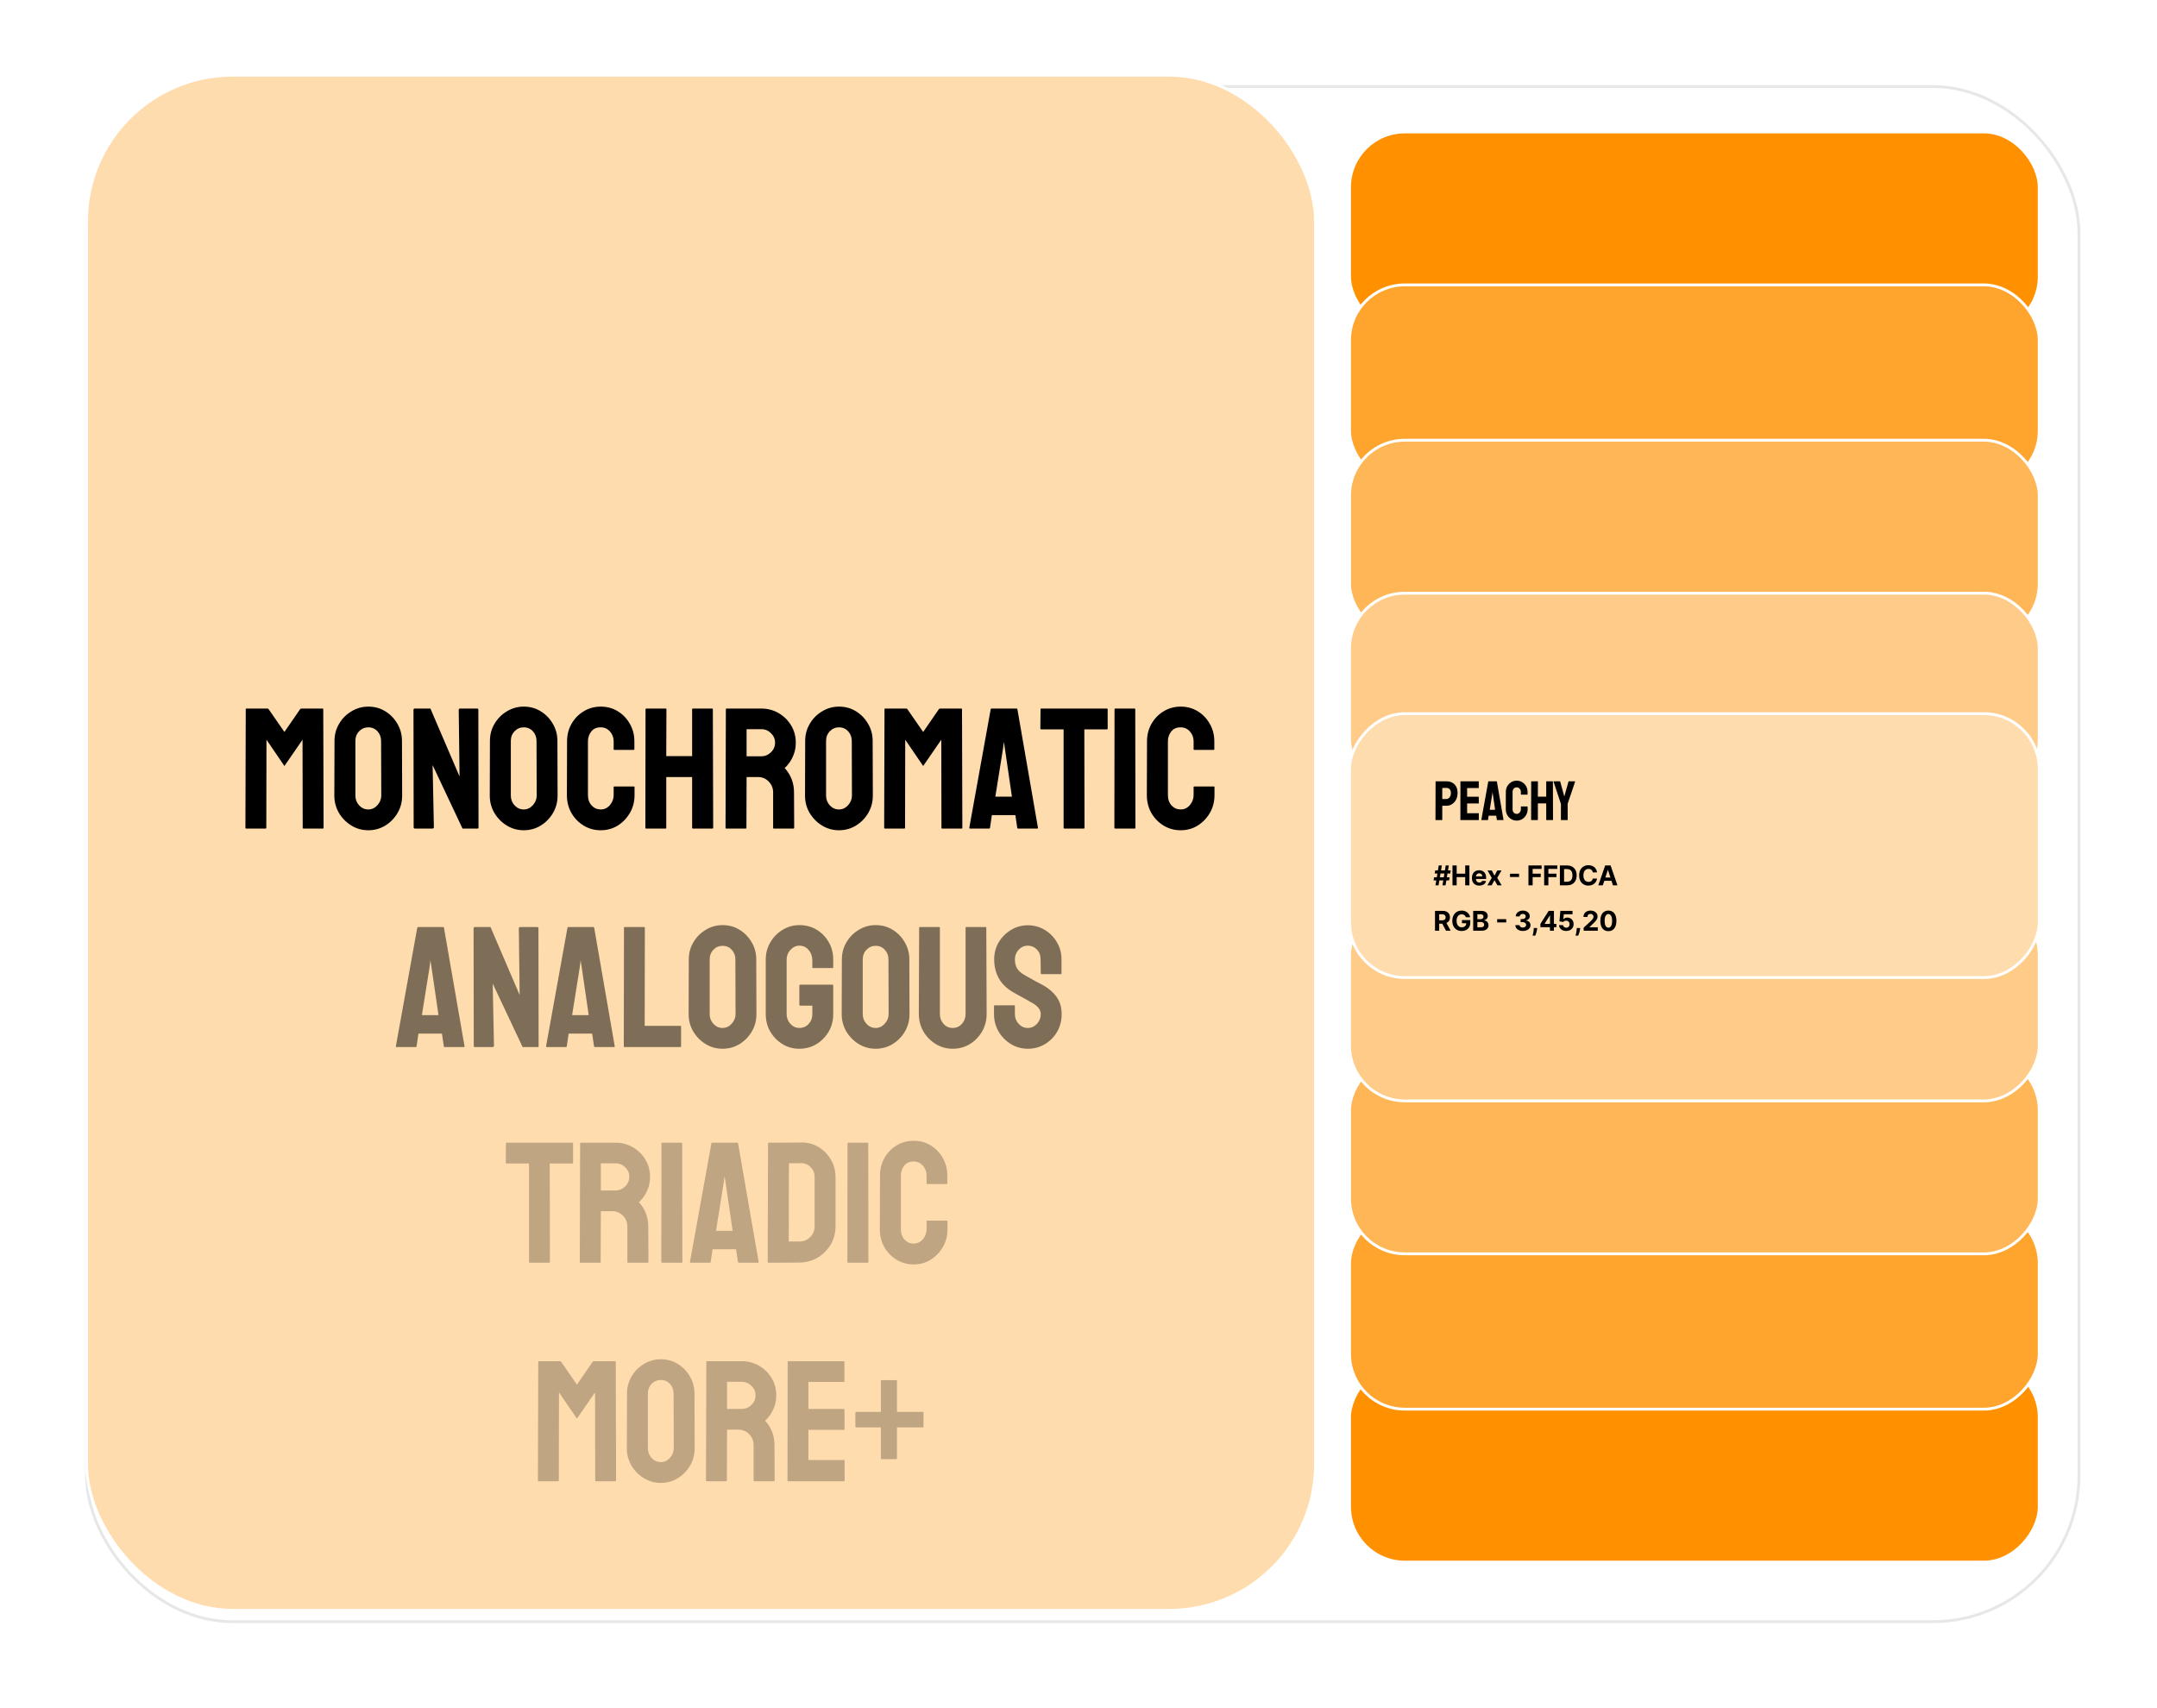 <svg width="760" height="602" viewBox="0 0 760 602" fill="none" xmlns="http://www.w3.org/2000/svg">
<g filter="url(#filter0_d_69_3026)">
<rect x="733" y="568" width="703" height="542" rx="52" transform="rotate(180 733 568)" fill="white"/>
<rect x="732.5" y="567.5" width="702" height="541" rx="51.5" transform="rotate(180 732.5 567.5)" stroke="#E7E7E7"/>
</g>
<rect x="463.5" y="567.5" width="433" height="541" rx="51.5" transform="rotate(180 463.5 567.5)" fill="#FFDCAE" stroke="white"/>
<rect x="475.5" y="46.5" width="243" height="70.449" rx="19.5" fill="#FF9100" stroke="white"/>
<rect x="0.5" y="-0.5" width="243" height="70.449" rx="19.5" transform="matrix(1 4.37114e-08 4.37114e-08 -1 475 550)" fill="#FF9100" stroke="white"/>
<rect x="475.5" y="100.4" width="243" height="70.867" rx="19.5" fill="#FFA42C" stroke="white"/>
<rect x="0.5" y="-0.5" width="243" height="70.867" rx="19.5" transform="matrix(1 4.37114e-08 4.37114e-08 -1 475 496.099)" fill="#FFA42C" stroke="white"/>
<rect x="475.5" y="155.136" width="243" height="70.031" rx="19.5" fill="#FFB656" stroke="white"/>
<rect x="0.5" y="-0.5" width="243" height="70.031" rx="19.5" transform="matrix(1 4.37114e-08 4.37114e-08 -1 475 441.364)" fill="#FFB656" stroke="white"/>
<rect x="475.5" y="209.036" width="243" height="70.867" rx="19.5" fill="#FFCB88" stroke="white"/>
<rect x="0.5" y="-0.5" width="243" height="70.867" rx="19.5" transform="matrix(1 4.37114e-08 4.37114e-08 -1 475 387.463)" fill="#FFCB88" stroke="white"/>
<rect x="475.5" y="263.354" width="243" height="70.449" rx="19.5" fill="#FFDCAE" stroke="white"/>
<rect x="0.5" y="-0.5" width="243" height="93" rx="19.5" transform="matrix(1 4.37114e-08 4.37114e-08 -1 475 344)" fill="#FFDCAE" stroke="white"/>
<path d="M508.235 312L509.384 304.996H510.478L509.329 312H508.235ZM505.099 310.263L505.28 309.168H510.752L510.571 310.263H505.099ZM505.773 312L506.922 304.996H508.016L506.867 312H505.773ZM505.499 307.828L505.684 306.734H511.156L510.971 307.828H505.499ZM511.766 312V304.996H513.247V307.886H516.253V304.996H517.73V312H516.253V309.107H513.247V312H511.766ZM521.221 312.103C520.681 312.103 520.216 311.993 519.826 311.774C519.438 311.553 519.14 311.241 518.93 310.837C518.72 310.431 518.615 309.952 518.615 309.398C518.615 308.857 518.72 308.383 518.93 307.975C519.14 307.567 519.435 307.249 519.816 307.021C520.199 306.793 520.648 306.679 521.163 306.679C521.51 306.679 521.832 306.735 522.131 306.846C522.432 306.956 522.694 307.121 522.918 307.342C523.143 307.563 523.319 307.842 523.444 308.177C523.57 308.51 523.632 308.899 523.632 309.346V309.746H519.197V308.844H522.261C522.261 308.634 522.215 308.448 522.124 308.286C522.033 308.124 521.906 307.998 521.745 307.907C521.585 307.813 521.399 307.766 521.187 307.766C520.966 307.766 520.77 307.818 520.599 307.92C520.43 308.021 520.298 308.156 520.202 308.327C520.106 308.496 520.057 308.684 520.055 308.891V309.75C520.055 310.01 520.103 310.234 520.199 310.423C520.297 310.613 520.435 310.759 520.613 310.861C520.79 310.964 521.001 311.015 521.245 311.015C521.407 311.015 521.555 310.992 521.69 310.947C521.824 310.901 521.939 310.833 522.035 310.742C522.131 310.65 522.204 310.539 522.254 310.406L523.601 310.495C523.533 310.819 523.393 311.102 523.181 311.343C522.971 311.583 522.7 311.77 522.367 311.904C522.036 312.036 521.654 312.103 521.221 312.103ZM525.61 306.747L526.574 308.584L527.563 306.747H529.057L527.535 309.374L529.098 312H527.611L526.574 310.184L525.555 312H524.051L525.61 309.374L524.105 306.747H525.61ZM535.231 307.92V309.076H532.037V307.92H535.231ZM538.536 312V304.996H543.173V306.217H540.017V307.886H542.866V309.107H540.017V312H538.536ZM544.073 312V304.996H548.71V306.217H545.554V307.886H548.402V309.107H545.554V312H544.073ZM552.093 312H549.61V304.996H552.113C552.818 304.996 553.424 305.137 553.932 305.417C554.441 305.695 554.832 306.095 555.105 306.617C555.381 307.139 555.519 307.764 555.519 308.491C555.519 309.221 555.381 309.848 555.105 310.372C554.832 310.897 554.439 311.299 553.926 311.579C553.415 311.86 552.804 312 552.093 312ZM551.091 310.731H552.031C552.469 310.731 552.837 310.654 553.136 310.499C553.437 310.341 553.662 310.099 553.813 309.77C553.966 309.44 554.042 309.013 554.042 308.491C554.042 307.974 553.966 307.551 553.813 307.223C553.662 306.894 553.438 306.653 553.139 306.498C552.84 306.343 552.472 306.265 552.035 306.265H551.091V310.731ZM562.699 307.448H561.201C561.174 307.255 561.118 307.082 561.034 306.932C560.95 306.779 560.841 306.649 560.709 306.542C560.577 306.435 560.424 306.353 560.251 306.296C560.08 306.239 559.894 306.21 559.693 306.21C559.331 306.21 559.015 306.3 558.746 306.481C558.477 306.658 558.268 306.918 558.12 307.26C557.972 307.6 557.898 308.013 557.898 308.498C557.898 308.997 557.972 309.417 558.12 309.757C558.271 310.096 558.48 310.353 558.749 310.526C559.019 310.699 559.33 310.786 559.683 310.786C559.881 310.786 560.065 310.76 560.234 310.707C560.405 310.655 560.556 310.579 560.688 310.478C560.821 310.376 560.93 310.251 561.017 310.105C561.106 309.96 561.167 309.793 561.201 309.606L562.699 309.613C562.661 309.934 562.564 310.245 562.409 310.543C562.256 310.84 562.05 311.105 561.79 311.34C561.532 311.573 561.224 311.757 560.866 311.894C560.511 312.028 560.108 312.096 559.659 312.096C559.034 312.096 558.476 311.954 557.983 311.672C557.493 311.389 557.106 310.98 556.821 310.444C556.538 309.908 556.397 309.26 556.397 308.498C556.397 307.734 556.54 307.085 556.828 306.549C557.115 306.013 557.505 305.605 557.997 305.325C558.49 305.042 559.044 304.901 559.659 304.901C560.065 304.901 560.441 304.958 560.788 305.072C561.136 305.186 561.445 305.352 561.714 305.571C561.983 305.787 562.202 306.053 562.371 306.368C562.542 306.682 562.651 307.043 562.699 307.448ZM564.74 312H563.154L565.571 304.996H567.48L569.894 312H568.307L566.553 306.597H566.498L564.74 312ZM564.641 309.247H568.389V310.403H564.641V309.247Z" fill="black"/>
<path d="M508.077 289H505.872C505.808 289 505.776 288.968 505.776 288.904L505.815 275.418C505.815 275.367 505.84 275.341 505.891 275.341H509.668C510.869 275.341 511.818 275.709 512.515 276.444C513.218 277.172 513.569 278.166 513.569 279.425C513.569 280.345 513.387 281.147 513.023 281.83C512.652 282.508 512.173 283.032 511.585 283.402C510.997 283.773 510.358 283.958 509.668 283.958H508.173V288.904C508.173 288.968 508.141 289 508.077 289ZM509.668 277.671L508.173 277.69V281.581H509.668C510.083 281.581 510.444 281.383 510.751 280.987C511.058 280.584 511.211 280.064 511.211 279.425C511.211 278.913 511.074 278.495 510.799 278.169C510.524 277.837 510.147 277.671 509.668 277.671ZM520.974 289H514.628C514.577 289 514.552 288.968 514.552 288.904L514.571 275.418C514.571 275.367 514.596 275.341 514.647 275.341H520.954C521.005 275.341 521.031 275.373 521.031 275.437V277.632C521.031 277.683 521.005 277.709 520.954 277.709H516.929V280.776H520.954C521.005 280.776 521.031 280.802 521.031 280.853L521.05 283.076C521.05 283.128 521.025 283.153 520.974 283.153H516.929V286.585H520.974C521.025 286.585 521.05 286.617 521.05 286.68V288.923C521.05 288.974 521.025 289 520.974 289ZM521.937 288.904L524.372 275.418C524.384 275.367 524.416 275.341 524.467 275.341H527.314C527.365 275.341 527.397 275.367 527.41 275.418L529.749 288.904C529.755 288.968 529.73 289 529.672 289H527.496C527.432 289 527.397 288.968 527.391 288.904L527.18 287.466H524.506L524.295 288.904C524.289 288.968 524.257 289 524.199 289H522.014C521.963 289 521.937 288.968 521.937 288.904ZM525.781 279.856L524.899 285.367H526.787L525.982 279.856L525.867 279.127L525.781 279.856ZM534.393 289.192C533.684 289.192 533.035 289.013 532.447 288.655C531.866 288.297 531.402 287.818 531.057 287.217C530.719 286.61 530.549 285.936 530.549 285.195L530.568 279.07C530.568 278.342 530.735 277.683 531.067 277.095C531.399 276.501 531.856 276.025 532.438 275.667C533.025 275.303 533.677 275.121 534.393 275.121C535.121 275.121 535.77 275.297 536.339 275.648C536.914 276 537.371 276.476 537.709 277.076C538.054 277.671 538.227 278.335 538.227 279.07V279.971C538.227 280.022 538.201 280.048 538.15 280.048H535.946C535.895 280.048 535.869 280.022 535.869 279.971V279.07C535.869 278.635 535.728 278.262 535.447 277.949C535.166 277.635 534.815 277.479 534.393 277.479C533.926 277.479 533.569 277.639 533.319 277.958C533.07 278.278 532.946 278.648 532.946 279.07V285.195C532.946 285.674 533.086 286.067 533.367 286.374C533.648 286.674 533.99 286.824 534.393 286.824C534.815 286.824 535.166 286.658 535.447 286.326C535.728 285.987 535.869 285.61 535.869 285.195V284.284C535.869 284.233 535.895 284.208 535.946 284.208H538.169C538.22 284.208 538.246 284.233 538.246 284.284V285.195C538.246 285.93 538.073 286.601 537.728 287.208C537.377 287.808 536.914 288.291 536.339 288.655C535.764 289.013 535.115 289.192 534.393 289.192ZM541.778 289H539.555C539.503 289 539.478 288.968 539.478 288.904L539.497 275.418C539.497 275.367 539.529 275.341 539.593 275.341H541.778C541.842 275.341 541.874 275.367 541.874 275.418L541.855 280.757H544.798V275.418C544.798 275.367 544.823 275.341 544.874 275.341H547.06C547.123 275.341 547.155 275.367 547.155 275.418L547.194 288.904C547.194 288.968 547.162 289 547.098 289H544.893C544.829 289 544.798 288.968 544.798 288.904V283.134H541.855V288.904C541.855 288.968 541.829 289 541.778 289ZM552.288 289H550.036C549.991 289 549.969 288.974 549.969 288.923L549.988 283.345L547.362 275.418C547.349 275.367 547.368 275.341 547.419 275.341H549.605C549.668 275.341 549.707 275.367 549.72 275.418L551.167 280.699L552.643 275.418C552.656 275.367 552.688 275.341 552.739 275.341H554.943C554.995 275.341 555.014 275.367 555.001 275.418L552.346 283.268L552.365 288.923C552.365 288.974 552.339 289 552.288 289Z" fill="black"/>
<path d="M505.609 328V320.996H508.372C508.901 320.996 509.352 321.091 509.726 321.28C510.102 321.467 510.388 321.733 510.584 322.077C510.783 322.419 510.882 322.821 510.882 323.284C510.882 323.749 510.782 324.149 510.581 324.485C510.38 324.817 510.09 325.073 509.709 325.251C509.331 325.428 508.872 325.517 508.334 325.517H506.484V324.327H508.095C508.378 324.327 508.612 324.288 508.799 324.211C508.986 324.133 509.125 324.017 509.217 323.862C509.31 323.707 509.357 323.514 509.357 323.284C509.357 323.052 509.31 322.856 509.217 322.696C509.125 322.536 508.985 322.416 508.796 322.333C508.609 322.249 508.373 322.207 508.088 322.207H507.089V328H505.609ZM509.391 324.813L511.132 328H509.497L507.794 324.813H509.391ZM516.476 323.26C516.428 323.094 516.361 322.947 516.274 322.819C516.188 322.689 516.082 322.58 515.956 322.491C515.833 322.4 515.692 322.33 515.532 322.282C515.375 322.234 515.201 322.21 515.009 322.21C514.651 322.21 514.336 322.299 514.065 322.477C513.796 322.655 513.586 322.914 513.436 323.253C513.285 323.591 513.21 324.003 513.21 324.491C513.21 324.979 513.284 325.394 513.433 325.736C513.581 326.078 513.79 326.339 514.062 326.519C514.333 326.697 514.653 326.786 515.023 326.786C515.358 326.786 515.644 326.727 515.881 326.608C516.12 326.487 516.303 326.317 516.428 326.099C516.556 325.88 516.62 325.621 516.62 325.322L516.921 325.367H515.115V324.252H518.046V325.134C518.046 325.75 517.916 326.279 517.656 326.721C517.396 327.161 517.038 327.501 516.582 327.74C516.126 327.977 515.604 328.096 515.016 328.096C514.359 328.096 513.782 327.951 513.285 327.661C512.788 327.37 512.401 326.956 512.123 326.42C511.847 325.882 511.709 325.244 511.709 324.505C511.709 323.937 511.791 323.431 511.955 322.987C512.122 322.54 512.354 322.161 512.653 321.851C512.951 321.541 513.299 321.305 513.696 321.143C514.093 320.982 514.522 320.901 514.985 320.901C515.382 320.901 515.751 320.959 516.093 321.075C516.435 321.189 516.738 321.351 517.003 321.561C517.269 321.77 517.487 322.02 517.656 322.31C517.825 322.597 517.933 322.914 517.981 323.26H516.476ZM519.062 328V320.996H521.866C522.381 320.996 522.811 321.073 523.155 321.225C523.499 321.378 523.758 321.59 523.931 321.862C524.105 322.131 524.191 322.441 524.191 322.792C524.191 323.065 524.137 323.306 524.027 323.513C523.918 323.718 523.767 323.887 523.576 324.019C523.387 324.149 523.17 324.242 522.926 324.296V324.365C523.193 324.376 523.442 324.451 523.675 324.591C523.91 324.73 524.1 324.925 524.246 325.175C524.392 325.424 524.465 325.72 524.465 326.064C524.465 326.436 524.373 326.768 524.188 327.06C524.006 327.349 523.735 327.578 523.377 327.747C523.02 327.916 522.578 328 522.054 328H519.062ZM520.542 326.789H521.75C522.162 326.789 522.463 326.711 522.652 326.553C522.842 326.394 522.936 326.182 522.936 325.917C522.936 325.724 522.89 325.553 522.796 325.404C522.703 325.256 522.569 325.14 522.396 325.056C522.225 324.971 522.021 324.929 521.784 324.929H520.542V326.789ZM520.542 323.927H521.64C521.843 323.927 522.023 323.892 522.181 323.821C522.34 323.748 522.466 323.646 522.557 323.513C522.65 323.381 522.697 323.223 522.697 323.038C522.697 322.785 522.607 322.581 522.427 322.426C522.249 322.271 521.996 322.193 521.668 322.193H520.542V323.927ZM530.71 323.92V325.076H527.516V323.92H530.71ZM536.563 328.096C536.052 328.096 535.597 328.008 535.198 327.832C534.801 327.655 534.488 327.411 534.258 327.101C534.03 326.788 533.912 326.428 533.906 326.02H535.397C535.406 326.191 535.462 326.341 535.564 326.471C535.669 326.599 535.808 326.698 535.981 326.769C536.155 326.84 536.35 326.875 536.566 326.875C536.792 326.875 536.991 326.835 537.165 326.755C537.338 326.675 537.473 326.565 537.571 326.423C537.67 326.282 537.719 326.119 537.719 325.934C537.719 325.748 537.666 325.582 537.561 325.439C537.459 325.293 537.31 325.179 537.117 325.097C536.925 325.015 536.697 324.974 536.433 324.974H535.78V323.886H536.433C536.656 323.886 536.853 323.847 537.024 323.77C537.198 323.692 537.332 323.585 537.428 323.448C537.524 323.309 537.571 323.147 537.571 322.963C537.571 322.787 537.529 322.633 537.445 322.501C537.363 322.367 537.247 322.262 537.096 322.186C536.948 322.111 536.775 322.074 536.576 322.074C536.376 322.074 536.192 322.11 536.026 322.183C535.859 322.254 535.726 322.355 535.626 322.487C535.525 322.62 535.472 322.775 535.465 322.952H534.046C534.053 322.549 534.168 322.193 534.391 321.885C534.615 321.578 534.915 321.337 535.294 321.164C535.675 320.988 536.104 320.901 536.583 320.901C537.067 320.901 537.489 320.988 537.852 321.164C538.214 321.339 538.496 321.577 538.697 321.875C538.899 322.172 539 322.504 538.998 322.874C539 323.266 538.878 323.593 538.632 323.855C538.388 324.117 538.07 324.284 537.678 324.355V324.409C538.193 324.475 538.585 324.654 538.854 324.946C539.125 325.236 539.26 325.598 539.257 326.034C539.26 326.433 539.145 326.787 538.912 327.097C538.682 327.407 538.364 327.651 537.958 327.829C537.552 328.007 537.087 328.096 536.563 328.096ZM541.625 327.042L541.587 327.419C541.558 327.72 541.501 328.019 541.416 328.318C541.334 328.619 541.248 328.891 541.157 329.135C541.068 329.379 540.996 329.571 540.941 329.71H539.997C540.031 329.575 540.078 329.387 540.137 329.146C540.197 328.906 540.253 328.637 540.305 328.339C540.357 328.04 540.391 327.736 540.404 327.425L540.421 327.042H541.625ZM542.741 326.769V325.603L545.665 320.996H546.67V322.61H546.075L544.232 325.528V325.582H548.387V326.769H542.741ZM546.103 328V326.413L546.13 325.897V320.996H547.518V328H546.103ZM551.835 328.096C551.352 328.096 550.921 328.007 550.543 327.829C550.166 327.651 549.868 327.406 549.647 327.094C549.426 326.781 549.31 326.423 549.301 326.02H550.738C550.754 326.291 550.868 326.511 551.08 326.68C551.292 326.849 551.543 326.933 551.835 326.933C552.068 326.933 552.273 326.882 552.451 326.779C552.631 326.674 552.771 326.53 552.871 326.345C552.974 326.158 553.025 325.944 553.025 325.702C553.025 325.456 552.973 325.239 552.868 325.052C552.765 324.865 552.623 324.719 552.441 324.614C552.258 324.51 552.05 324.456 551.815 324.454C551.61 324.454 551.41 324.496 551.216 324.58C551.025 324.665 550.876 324.78 550.768 324.926L549.452 324.69L549.783 320.996H554.065V322.207H551.004L550.823 323.961H550.864C550.987 323.788 551.173 323.644 551.422 323.53C551.67 323.416 551.948 323.359 552.256 323.359C552.678 323.359 553.054 323.459 553.384 323.657C553.715 323.855 553.976 324.128 554.168 324.474C554.359 324.818 554.454 325.215 554.451 325.664C554.454 326.136 554.344 326.556 554.123 326.923C553.904 327.288 553.598 327.575 553.203 327.785C552.811 327.992 552.355 328.096 551.835 328.096ZM556.759 327.042L556.722 327.419C556.692 327.72 556.635 328.019 556.551 328.318C556.469 328.619 556.382 328.891 556.291 329.135C556.202 329.379 556.13 329.571 556.075 329.71H555.131C555.166 329.575 555.212 329.387 555.272 329.146C555.331 328.906 555.387 328.637 555.439 328.339C555.492 328.04 555.525 327.736 555.538 327.425L555.555 327.042H556.759ZM557.981 328V326.933L560.474 324.625C560.686 324.42 560.864 324.235 561.008 324.071C561.154 323.907 561.264 323.746 561.339 323.589C561.415 323.429 561.452 323.257 561.452 323.072C561.452 322.867 561.406 322.69 561.312 322.542C561.219 322.392 561.091 322.276 560.929 322.197C560.767 322.115 560.584 322.074 560.378 322.074C560.164 322.074 559.977 322.117 559.818 322.204C559.658 322.29 559.535 322.414 559.448 322.576C559.362 322.738 559.318 322.931 559.318 323.154H557.913C557.913 322.696 558.017 322.298 558.224 321.961C558.431 321.623 558.722 321.362 559.096 321.178C559.47 320.993 559.901 320.901 560.389 320.901C560.89 320.901 561.327 320.99 561.698 321.167C562.072 321.343 562.363 321.587 562.571 321.899C562.778 322.212 562.882 322.569 562.882 322.973C562.882 323.237 562.829 323.498 562.724 323.756C562.622 324.014 562.438 324.3 562.174 324.614C561.909 324.927 561.537 325.302 561.056 325.74L560.033 326.742V326.789H562.974V328H557.981ZM566.697 328.154C566.109 328.152 565.602 328.007 565.178 327.72C564.757 327.432 564.432 327.016 564.204 326.471C563.978 325.926 563.866 325.271 563.869 324.505C563.869 323.741 563.981 323.09 564.207 322.552C564.435 322.014 564.76 321.605 565.182 321.325C565.606 321.042 566.111 320.901 566.697 320.901C567.283 320.901 567.786 321.042 568.208 321.325C568.632 321.607 568.958 322.018 569.186 322.556C569.414 323.092 569.527 323.741 569.525 324.505C569.525 325.273 569.411 325.93 569.183 326.475C568.957 327.02 568.633 327.436 568.212 327.723C567.79 328.01 567.285 328.154 566.697 328.154ZM566.697 326.926C567.098 326.926 567.418 326.724 567.658 326.321C567.897 325.917 568.016 325.312 568.013 324.505C568.013 323.974 567.959 323.532 567.849 323.178C567.742 322.825 567.589 322.559 567.391 322.381C567.195 322.204 566.963 322.115 566.697 322.115C566.298 322.115 565.979 322.314 565.739 322.713C565.5 323.112 565.379 323.709 565.377 324.505C565.377 325.043 565.43 325.492 565.537 325.852C565.647 326.21 565.801 326.479 565.999 326.659C566.197 326.837 566.43 326.926 566.697 326.926Z" fill="black"/>
<path d="M93.594 292H86.707C86.549 292 86.47 291.901 86.47 291.703L86.588 249.94C86.588 249.781 86.668 249.702 86.826 249.702H94.247C94.405 249.702 94.543 249.781 94.662 249.94L100.213 257.954L105.734 249.94C105.853 249.781 106.001 249.702 106.179 249.702H113.629C113.807 249.702 113.897 249.781 113.897 249.94L114.015 291.703C114.015 291.901 113.936 292 113.778 292H106.891C106.733 292 106.654 291.901 106.654 291.703L106.595 260.685L100.213 269.946L93.891 260.685L93.831 291.703C93.831 291.901 93.752 292 93.594 292ZM129.762 292.594C127.606 292.594 125.617 292.04 123.796 290.931C121.996 289.823 120.541 288.349 119.433 286.509C118.345 284.649 117.8 282.61 117.8 280.394L117.86 261.13C117.86 258.874 118.404 256.846 119.492 255.045C120.561 253.225 122.005 251.77 123.826 250.682C125.647 249.574 127.625 249.02 129.762 249.02C131.979 249.02 133.968 249.564 135.729 250.652C137.51 251.74 138.934 253.205 140.003 255.045C141.091 256.866 141.636 258.894 141.636 261.13L141.695 280.394C141.695 282.61 141.161 284.639 140.092 286.479C139.004 288.339 137.559 289.823 135.758 290.931C133.958 292.04 131.959 292.594 129.762 292.594ZM129.762 285.262C130.989 285.262 132.058 284.767 132.968 283.778C133.878 282.769 134.334 281.641 134.334 280.394L134.274 261.13C134.274 259.784 133.849 258.647 132.998 257.717C132.147 256.787 131.069 256.321 129.762 256.321C128.516 256.321 127.447 256.777 126.557 257.687C125.666 258.597 125.221 259.745 125.221 261.13V280.394C125.221 281.72 125.666 282.868 126.557 283.837C127.447 284.787 128.516 285.262 129.762 285.262ZM152.307 292H146.222C145.905 292 145.747 291.861 145.747 291.584L145.688 250.177C145.688 249.861 145.846 249.702 146.163 249.702H151.654L161.924 273.656L161.627 250.177C161.627 249.861 161.805 249.702 162.162 249.702H168.187C168.425 249.702 168.543 249.861 168.543 250.177L168.603 291.644C168.603 291.881 168.504 292 168.306 292H162.963L152.426 269.619L152.871 291.525C152.871 291.842 152.683 292 152.307 292ZM184.528 292.594C182.371 292.594 180.382 292.04 178.562 290.931C176.761 289.823 175.307 288.349 174.199 286.509C173.11 284.649 172.566 282.61 172.566 280.394L172.625 261.13C172.625 258.874 173.17 256.846 174.258 255.045C175.326 253.225 176.771 251.77 178.592 250.682C180.412 249.574 182.391 249.02 184.528 249.02C186.744 249.02 188.733 249.564 190.494 250.652C192.275 251.74 193.7 253.205 194.769 255.045C195.857 256.866 196.401 258.894 196.401 261.13L196.461 280.394C196.461 282.61 195.926 284.639 194.858 286.479C193.769 288.339 192.325 289.823 190.524 290.931C188.723 292.04 186.725 292.594 184.528 292.594ZM184.528 285.262C185.755 285.262 186.824 284.767 187.734 283.778C188.644 282.769 189.099 281.641 189.099 280.394L189.04 261.13C189.04 259.784 188.614 258.647 187.764 257.717C186.913 256.787 185.834 256.321 184.528 256.321C183.281 256.321 182.213 256.777 181.322 257.687C180.432 258.597 179.987 259.745 179.987 261.13V280.394C179.987 281.72 180.432 282.868 181.322 283.837C182.213 284.787 183.281 285.262 184.528 285.262ZM211.644 292.594C209.447 292.594 207.439 292.04 205.618 290.931C203.817 289.823 202.383 288.339 201.314 286.479C200.265 284.599 199.741 282.511 199.741 280.216L199.8 261.249C199.8 258.993 200.315 256.955 201.344 255.134C202.373 253.294 203.788 251.82 205.589 250.711C207.409 249.584 209.427 249.02 211.644 249.02C213.9 249.02 215.908 249.564 217.669 250.652C219.45 251.74 220.865 253.215 221.914 255.075C222.983 256.915 223.517 258.973 223.517 261.249V264.039C223.517 264.197 223.438 264.276 223.279 264.276H216.452C216.294 264.276 216.215 264.197 216.215 264.039V261.249C216.215 259.903 215.78 258.746 214.909 257.776C214.038 256.806 212.95 256.321 211.644 256.321C210.199 256.321 209.091 256.816 208.319 257.806C207.548 258.795 207.162 259.943 207.162 261.249V280.216C207.162 281.7 207.597 282.917 208.468 283.867C209.338 284.797 210.397 285.262 211.644 285.262C212.95 285.262 214.038 284.748 214.909 283.719C215.78 282.67 216.215 281.502 216.215 280.216V277.396C216.215 277.238 216.294 277.159 216.452 277.159H223.339C223.497 277.159 223.576 277.238 223.576 277.396V280.216C223.576 282.492 223.042 284.569 221.973 286.449C220.885 288.309 219.45 289.803 217.669 290.931C215.888 292.04 213.88 292.594 211.644 292.594ZM234.515 292H227.628C227.47 292 227.391 291.901 227.391 291.703L227.45 249.94C227.45 249.781 227.549 249.702 227.747 249.702H234.515C234.713 249.702 234.812 249.781 234.812 249.94L234.752 266.473H243.865V249.94C243.865 249.781 243.944 249.702 244.102 249.702H250.87C251.068 249.702 251.167 249.781 251.167 249.94L251.285 291.703C251.285 291.901 251.187 292 250.989 292H244.162C243.964 292 243.865 291.901 243.865 291.703V273.834H234.752V291.703C234.752 291.901 234.673 292 234.515 292ZM262.758 292H255.872C255.714 292 255.635 291.901 255.635 291.703L255.753 249.94C255.753 249.781 255.832 249.702 255.991 249.702H268.279C270.476 249.702 272.494 250.237 274.335 251.305C276.175 252.374 277.639 253.808 278.728 255.609C279.836 257.41 280.39 259.448 280.39 261.724C280.39 263.208 280.162 264.553 279.707 265.761C279.252 266.968 278.718 267.987 278.104 268.818C277.511 269.649 276.967 270.262 276.472 270.658C278.668 273.092 279.767 275.952 279.767 279.236L279.826 291.703C279.826 291.901 279.727 292 279.529 292H272.643C272.484 292 272.405 291.941 272.405 291.822V279.236C272.405 277.772 271.891 276.506 270.862 275.437C269.833 274.369 268.566 273.834 267.062 273.834H263.055L262.996 291.703C262.996 291.901 262.917 292 262.758 292ZM268.279 256.975H263.055V266.532H268.279C269.526 266.532 270.634 266.067 271.604 265.137C272.593 264.207 273.088 263.069 273.088 261.724C273.088 260.437 272.613 259.329 271.663 258.399C270.713 257.449 269.585 256.975 268.279 256.975ZM295.603 292.594C293.446 292.594 291.457 292.04 289.637 290.931C287.836 289.823 286.381 288.349 285.273 286.509C284.185 284.649 283.641 282.61 283.641 280.394L283.7 261.13C283.7 258.874 284.244 256.846 285.333 255.045C286.401 253.225 287.846 251.77 289.666 250.682C291.487 249.574 293.466 249.02 295.603 249.02C297.819 249.02 299.808 249.564 301.569 250.652C303.35 251.74 304.775 253.205 305.843 255.045C306.932 256.866 307.476 258.894 307.476 261.13L307.535 280.394C307.535 282.61 307.001 284.639 305.932 286.479C304.844 288.339 303.399 289.823 301.599 290.931C299.798 292.04 297.799 292.594 295.603 292.594ZM295.603 285.262C296.83 285.262 297.898 284.767 298.809 283.778C299.719 282.769 300.174 281.641 300.174 280.394L300.115 261.13C300.115 259.784 299.689 258.647 298.838 257.717C297.987 256.787 296.909 256.321 295.603 256.321C294.356 256.321 293.288 256.777 292.397 257.687C291.507 258.597 291.061 259.745 291.061 261.13V280.394C291.061 281.72 291.507 282.868 292.397 283.837C293.288 284.787 294.356 285.262 295.603 285.262ZM318.652 292H311.766C311.607 292 311.528 291.901 311.528 291.703L311.647 249.94C311.647 249.781 311.726 249.702 311.884 249.702H319.305C319.463 249.702 319.602 249.781 319.721 249.94L325.271 257.954L330.792 249.94C330.911 249.781 331.059 249.702 331.237 249.702H338.688C338.866 249.702 338.955 249.781 338.955 249.94L339.074 291.703C339.074 291.901 338.994 292 338.836 292H331.95C331.791 292 331.712 291.901 331.712 291.703L331.653 260.685L325.271 269.946L318.949 260.685L318.889 291.703C318.889 291.901 318.81 292 318.652 292ZM341.523 291.703L349.062 249.94C349.102 249.781 349.201 249.702 349.359 249.702H358.175C358.333 249.702 358.432 249.781 358.472 249.94L365.714 291.703C365.734 291.901 365.655 292 365.477 292H358.739C358.541 292 358.432 291.901 358.412 291.703L357.759 287.251H349.478L348.825 291.703C348.805 291.901 348.706 292 348.528 292H341.761C341.602 292 341.523 291.901 341.523 291.703ZM353.426 263.683L350.695 280.75H356.542L354.049 263.683L353.693 261.427L353.426 263.683ZM381.877 292H375.02C374.842 292 374.753 291.901 374.753 291.703V257.034H366.858C366.66 257.034 366.561 256.935 366.561 256.737L366.62 249.94C366.62 249.781 366.699 249.702 366.858 249.702H389.951C390.168 249.702 390.277 249.781 390.277 249.94V256.737C390.277 256.935 390.198 257.034 390.04 257.034H382.055L382.115 291.703C382.115 291.901 382.035 292 381.877 292ZM399.821 292H392.935C392.737 292 392.638 291.901 392.638 291.703L392.697 249.94C392.697 249.781 392.776 249.702 392.935 249.702H399.762C399.92 249.702 399.999 249.781 399.999 249.94L400.058 291.703C400.058 291.901 399.979 292 399.821 292ZM415.984 292.594C413.787 292.594 411.779 292.04 409.958 290.931C408.157 289.823 406.723 288.339 405.654 286.479C404.605 284.599 404.081 282.511 404.081 280.216L404.14 261.249C404.14 258.993 404.655 256.955 405.684 255.134C406.713 253.294 408.128 251.82 409.928 250.711C411.749 249.584 413.767 249.02 415.984 249.02C418.24 249.02 420.248 249.564 422.009 250.652C423.79 251.74 425.205 253.215 426.254 255.075C427.322 256.915 427.857 258.973 427.857 261.249V264.039C427.857 264.197 427.778 264.276 427.619 264.276H420.792C420.634 264.276 420.555 264.197 420.555 264.039V261.249C420.555 259.903 420.119 258.746 419.249 257.776C418.378 256.806 417.29 256.321 415.984 256.321C414.539 256.321 413.431 256.816 412.659 257.806C411.887 258.795 411.502 259.943 411.502 261.249V280.216C411.502 281.7 411.937 282.917 412.808 283.867C413.678 284.797 414.737 285.262 415.984 285.262C417.29 285.262 418.378 284.748 419.249 283.719C420.119 282.67 420.555 281.502 420.555 280.216V277.396C420.555 277.238 420.634 277.159 420.792 277.159H427.679C427.837 277.159 427.916 277.238 427.916 277.396V280.216C427.916 282.492 427.382 284.569 426.313 286.449C425.225 288.309 423.79 289.803 422.009 290.931C420.228 292.04 418.22 292.594 415.984 292.594Z" fill="black"/>
<path opacity="0.5" d="M139.48 368.703L147.019 326.94C147.058 326.781 147.157 326.702 147.316 326.702H156.131C156.29 326.702 156.389 326.781 156.428 326.94L163.671 368.703C163.691 368.901 163.612 369 163.433 369H156.695C156.498 369 156.389 368.901 156.369 368.703L155.716 364.251H147.434L146.781 368.703C146.762 368.901 146.663 369 146.485 369H139.717C139.559 369 139.48 368.901 139.48 368.703ZM151.382 340.683L148.651 357.75H154.499L152.006 340.683L151.649 338.427L151.382 340.683ZM173.482 369H167.397C167.08 369 166.922 368.861 166.922 368.584L166.862 327.177C166.862 326.861 167.021 326.702 167.337 326.702H172.829L183.099 350.656L182.802 327.177C182.802 326.861 182.98 326.702 183.336 326.702H189.362C189.599 326.702 189.718 326.861 189.718 327.177L189.777 368.644C189.777 368.881 189.678 369 189.48 369H184.138L173.6 346.619L174.046 368.525C174.046 368.842 173.858 369 173.482 369ZM192.405 368.703L199.944 326.94C199.984 326.781 200.083 326.702 200.241 326.702H209.057C209.215 326.702 209.314 326.781 209.354 326.94L216.596 368.703C216.616 368.901 216.537 369 216.359 369H209.621C209.423 369 209.314 368.901 209.294 368.703L208.641 364.251H200.36L199.707 368.703C199.687 368.901 199.588 369 199.41 369H192.642C192.484 369 192.405 368.901 192.405 368.703ZM204.308 340.683L201.577 357.75H207.424L204.931 340.683L204.575 338.427L204.308 340.683ZM239.675 369H220.025C219.867 369 219.788 368.901 219.788 368.703L219.847 326.999C219.847 326.801 219.946 326.702 220.144 326.702H226.911C227.109 326.702 227.208 326.801 227.208 326.999L227.149 361.52H239.675C239.873 361.52 239.972 361.619 239.972 361.817V368.703C239.972 368.901 239.873 369 239.675 369ZM254.591 369.594C252.434 369.594 250.445 369.04 248.625 367.931C246.824 366.823 245.37 365.349 244.262 363.509C243.173 361.649 242.629 359.61 242.629 357.394L242.688 338.13C242.688 335.874 243.233 333.846 244.321 332.045C245.389 330.225 246.834 328.77 248.655 327.682C250.475 326.574 252.454 326.02 254.591 326.02C256.807 326.02 258.796 326.564 260.557 327.652C262.338 328.74 263.763 330.205 264.832 332.045C265.92 333.866 266.464 335.894 266.464 338.13L266.524 357.394C266.524 359.61 265.989 361.639 264.921 363.479C263.832 365.339 262.388 366.823 260.587 367.931C258.786 369.04 256.788 369.594 254.591 369.594ZM254.591 362.262C255.818 362.262 256.887 361.767 257.797 360.778C258.707 359.769 259.162 358.641 259.162 357.394L259.103 338.13C259.103 336.784 258.677 335.647 257.827 334.717C256.976 333.787 255.897 333.321 254.591 333.321C253.344 333.321 252.276 333.777 251.385 334.687C250.495 335.597 250.05 336.745 250.05 338.13V357.394C250.05 358.72 250.495 359.868 251.385 360.837C252.276 361.787 253.344 362.262 254.591 362.262ZM281.647 369.594C279.451 369.594 277.472 369.049 275.711 367.961C273.93 366.873 272.495 365.408 271.407 363.568C270.338 361.728 269.804 359.67 269.804 357.394V338.13C269.804 335.914 270.348 333.895 271.437 332.075C272.505 330.235 273.94 328.77 275.741 327.682C277.541 326.574 279.51 326.02 281.647 326.02C283.883 326.02 285.902 326.554 287.703 327.622C289.503 328.711 290.928 330.165 291.977 331.986C293.046 333.806 293.58 335.854 293.58 338.13V340.92C293.58 341.079 293.481 341.158 293.283 341.158H286.456C286.298 341.158 286.219 341.079 286.219 340.92V338.605C286.219 337.062 285.783 335.785 284.912 334.776C284.042 333.767 282.953 333.262 281.647 333.262C280.48 333.262 279.441 333.747 278.531 334.717C277.62 335.686 277.165 336.824 277.165 338.13V357.394C277.165 358.72 277.611 359.868 278.501 360.837C279.392 361.787 280.44 362.262 281.647 362.262C282.953 362.262 284.042 361.797 284.912 360.867C285.783 359.917 286.219 358.759 286.219 357.394V354.396H281.974C281.756 354.396 281.647 354.297 281.647 354.099V347.302C281.647 347.104 281.756 347.005 281.974 347.005H293.342C293.501 347.005 293.58 347.104 293.58 347.302V357.394C293.58 359.67 293.046 361.728 291.977 363.568C290.889 365.408 289.454 366.873 287.673 367.961C285.892 369.049 283.883 369.594 281.647 369.594ZM308.526 369.594C306.369 369.594 304.38 369.04 302.559 367.931C300.759 366.823 299.304 365.349 298.196 363.509C297.108 361.649 296.564 359.61 296.564 357.394L296.623 338.13C296.623 335.874 297.167 333.846 298.255 332.045C299.324 330.225 300.769 328.77 302.589 327.682C304.41 326.574 306.388 326.02 308.526 326.02C310.742 326.02 312.731 326.564 314.492 327.652C316.273 328.74 317.698 330.205 318.766 332.045C319.854 333.866 320.399 335.894 320.399 338.13L320.458 357.394C320.458 359.61 319.924 361.639 318.855 363.479C317.767 365.339 316.322 366.823 314.522 367.931C312.721 369.04 310.722 369.594 308.526 369.594ZM308.526 362.262C309.752 362.262 310.821 361.767 311.731 360.778C312.642 359.769 313.097 358.641 313.097 357.394L313.037 338.13C313.037 336.784 312.612 335.647 311.761 334.717C310.91 333.787 309.832 333.321 308.526 333.321C307.279 333.321 306.21 333.777 305.32 334.687C304.429 335.597 303.984 336.745 303.984 338.13V357.394C303.984 358.72 304.429 359.868 305.32 360.837C306.21 361.787 307.279 362.262 308.526 362.262ZM335.641 369.594C333.504 369.594 331.525 369.04 329.705 367.931C327.884 366.823 326.43 365.339 325.341 363.479C324.273 361.599 323.739 359.551 323.739 357.335L323.857 326.94C323.857 326.781 323.936 326.702 324.095 326.702H330.922C331.08 326.702 331.159 326.781 331.159 326.94V357.335C331.159 358.7 331.595 359.868 332.465 360.837C333.336 361.787 334.395 362.262 335.641 362.262C336.947 362.262 338.036 361.787 338.906 360.837C339.777 359.868 340.212 358.7 340.212 357.335V326.94C340.212 326.781 340.292 326.702 340.45 326.702H347.277C347.435 326.702 347.514 326.781 347.514 326.94L347.633 357.335C347.633 359.571 347.099 361.629 346.03 363.509C344.942 365.369 343.497 366.853 341.697 367.961C339.896 369.049 337.877 369.594 335.641 369.594ZM362.134 369.594C359.977 369.594 357.988 369.04 356.167 367.931C354.367 366.823 352.922 365.349 351.834 363.509C350.765 361.649 350.231 359.61 350.231 357.394V354.604C350.231 354.386 350.33 354.277 350.528 354.277H357.355C357.513 354.277 357.592 354.386 357.592 354.604V357.394C357.592 358.72 358.037 359.868 358.928 360.837C359.818 361.787 360.887 362.262 362.134 362.262C363.4 362.262 364.479 361.777 365.369 360.808C366.259 359.818 366.705 358.68 366.705 357.394C366.705 355.91 365.735 354.614 363.796 353.506C363.479 353.308 363.064 353.07 362.549 352.793C362.054 352.496 361.461 352.16 360.768 351.784C360.076 351.408 359.403 351.042 358.75 350.686C358.097 350.31 357.464 349.954 356.85 349.617C354.634 348.311 352.981 346.679 351.893 344.72C350.825 342.741 350.29 340.524 350.29 338.071C350.29 335.815 350.844 333.777 351.952 331.956C353.061 330.155 354.505 328.731 356.286 327.682C358.087 326.613 360.036 326.079 362.134 326.079C364.291 326.079 366.269 326.613 368.07 327.682C369.871 328.77 371.306 330.215 372.374 332.015C373.462 333.816 374.007 335.835 374.007 338.071V343.057C374.007 343.216 373.927 343.295 373.769 343.295H366.942C366.784 343.295 366.705 343.216 366.705 343.057L366.645 338.071C366.645 336.646 366.2 335.488 365.31 334.598C364.419 333.707 363.36 333.262 362.134 333.262C360.887 333.262 359.818 333.737 358.928 334.687C358.037 335.637 357.592 336.765 357.592 338.071C357.592 339.397 357.869 340.505 358.423 341.395C358.997 342.286 360.036 343.137 361.54 343.948C361.698 344.027 362.064 344.225 362.638 344.542C363.212 344.858 363.845 345.214 364.538 345.61C365.25 345.986 365.893 346.332 366.467 346.649C367.041 346.946 367.387 347.124 367.506 347.183C369.525 348.311 371.118 349.696 372.285 351.339C373.472 352.981 374.066 355 374.066 357.394C374.066 359.709 373.532 361.787 372.463 363.627C371.375 365.468 369.93 366.922 368.129 367.991C366.329 369.059 364.33 369.594 362.134 369.594Z" fill="black"/>
<path opacity="0.25" d="M193.522 445H186.665C186.487 445 186.398 444.901 186.398 444.703V410.034H178.503C178.305 410.034 178.206 409.935 178.206 409.737L178.265 402.94C178.265 402.781 178.344 402.702 178.503 402.702H201.596C201.813 402.702 201.922 402.781 201.922 402.94V409.737C201.922 409.935 201.843 410.034 201.685 410.034H193.7L193.759 444.703C193.759 444.901 193.68 445 193.522 445ZM211.406 445H204.52C204.362 445 204.282 444.901 204.282 444.703L204.401 402.94C204.401 402.781 204.48 402.702 204.639 402.702H216.927C219.124 402.702 221.142 403.237 222.983 404.305C224.823 405.374 226.287 406.808 227.376 408.609C228.484 410.41 229.038 412.448 229.038 414.724C229.038 416.208 228.81 417.553 228.355 418.761C227.9 419.968 227.366 420.987 226.752 421.818C226.159 422.649 225.614 423.262 225.12 423.658C227.316 426.092 228.414 428.952 228.414 432.236L228.474 444.703C228.474 444.901 228.375 445 228.177 445H221.291C221.132 445 221.053 444.941 221.053 444.822V432.236C221.053 430.772 220.539 429.506 219.51 428.437C218.481 427.369 217.214 426.834 215.71 426.834H211.703L211.644 444.703C211.644 444.901 211.565 445 211.406 445ZM216.927 409.975H211.703V419.532H216.927C218.174 419.532 219.282 419.067 220.252 418.137C221.241 417.207 221.736 416.069 221.736 414.724C221.736 413.437 221.261 412.329 220.311 411.399C219.361 410.449 218.233 409.975 216.927 409.975ZM240.184 445H233.298C233.1 445 233.001 444.901 233.001 444.703L233.06 402.94C233.06 402.781 233.14 402.702 233.298 402.702H240.125C240.283 402.702 240.362 402.781 240.362 402.94L240.422 444.703C240.422 444.901 240.343 445 240.184 445ZM243.109 444.703L250.648 402.94C250.687 402.781 250.786 402.702 250.945 402.702H259.76C259.919 402.702 260.018 402.781 260.057 402.94L267.3 444.703C267.32 444.901 267.241 445 267.062 445H260.324C260.127 445 260.018 444.901 259.998 444.703L259.345 440.251H251.063L250.41 444.703C250.391 444.901 250.292 445 250.114 445H243.346C243.188 445 243.109 444.901 243.109 444.703ZM255.011 416.683L252.28 433.75H258.128L255.635 416.683L255.278 414.427L255.011 416.683ZM281.682 444.941L270.788 445C270.59 445 270.491 444.901 270.491 444.703L270.61 402.94C270.61 402.781 270.689 402.702 270.848 402.702L282.216 402.643C284.472 402.584 286.51 403.098 288.331 404.186C290.171 405.275 291.635 406.749 292.724 408.609C293.832 410.449 294.386 412.488 294.386 414.724V432.177C294.386 434.512 293.822 436.649 292.694 438.589C291.546 440.508 290.023 442.042 288.123 443.189C286.223 444.317 284.076 444.901 281.682 444.941ZM282.216 409.915L277.971 409.975L277.912 437.52H281.682C283.186 437.52 284.452 436.996 285.481 435.947C286.51 434.898 287.025 433.641 287.025 432.177V414.664C287.025 413.378 286.55 412.26 285.6 411.31C284.65 410.341 283.522 409.876 282.216 409.915ZM305.74 445H298.854C298.656 445 298.557 444.901 298.557 444.703L298.616 402.94C298.616 402.781 298.695 402.702 298.854 402.702H305.681C305.839 402.702 305.918 402.781 305.918 402.94L305.978 444.703C305.978 444.901 305.898 445 305.74 445ZM321.903 445.594C319.706 445.594 317.698 445.04 315.877 443.931C314.077 442.823 312.642 441.339 311.573 439.479C310.524 437.599 310 435.511 310 433.216L310.059 414.249C310.059 411.993 310.574 409.955 311.603 408.134C312.632 406.294 314.047 404.82 315.848 403.711C317.668 402.584 319.687 402.02 321.903 402.02C324.159 402.02 326.167 402.564 327.928 403.652C329.709 404.74 331.124 406.215 332.173 408.075C333.242 409.915 333.776 411.973 333.776 414.249V417.039C333.776 417.197 333.697 417.276 333.538 417.276H326.711C326.553 417.276 326.474 417.197 326.474 417.039V414.249C326.474 412.903 326.039 411.746 325.168 410.776C324.297 409.806 323.209 409.321 321.903 409.321C320.458 409.321 319.35 409.816 318.578 410.806C317.807 411.795 317.421 412.943 317.421 414.249V433.216C317.421 434.7 317.856 435.917 318.727 436.867C319.597 437.797 320.656 438.262 321.903 438.262C323.209 438.262 324.297 437.748 325.168 436.719C326.039 435.67 326.474 434.502 326.474 433.216V430.396C326.474 430.238 326.553 430.159 326.711 430.159H333.598C333.756 430.159 333.835 430.238 333.835 430.396V433.216C333.835 435.492 333.301 437.569 332.232 439.449C331.144 441.309 329.709 442.803 327.928 443.931C326.147 445.04 324.139 445.594 321.903 445.594Z" fill="black"/>
<path opacity="0.25" d="M196.654 522H189.768C189.609 522 189.53 521.901 189.53 521.703L189.649 479.94C189.649 479.781 189.728 479.702 189.886 479.702H197.307C197.465 479.702 197.604 479.781 197.723 479.94L203.273 487.954L208.794 479.94C208.913 479.781 209.061 479.702 209.239 479.702H216.69C216.868 479.702 216.957 479.781 216.957 479.94L217.076 521.703C217.076 521.901 216.997 522 216.838 522H209.952C209.794 522 209.714 521.901 209.714 521.703L209.655 490.685L203.273 499.946L196.951 490.685L196.892 521.703C196.892 521.901 196.812 522 196.654 522ZM232.823 522.594C230.666 522.594 228.677 522.04 226.857 520.931C225.056 519.823 223.602 518.349 222.493 516.509C221.405 514.649 220.861 512.61 220.861 510.394L220.92 491.13C220.92 488.874 221.464 486.846 222.553 485.045C223.621 483.225 225.066 481.77 226.886 480.682C228.707 479.574 230.686 479.02 232.823 479.02C235.039 479.02 237.028 479.564 238.789 480.652C240.57 481.74 241.995 483.205 243.063 485.045C244.152 486.866 244.696 488.894 244.696 491.13L244.755 510.394C244.755 512.61 244.221 514.639 243.152 516.479C242.064 518.339 240.62 519.823 238.819 520.931C237.018 522.04 235.019 522.594 232.823 522.594ZM232.823 515.262C234.05 515.262 235.118 514.767 236.029 513.778C236.939 512.769 237.394 511.641 237.394 510.394L237.335 491.13C237.335 489.784 236.909 488.647 236.058 487.717C235.207 486.787 234.129 486.321 232.823 486.321C231.576 486.321 230.508 486.777 229.617 487.687C228.727 488.597 228.281 489.745 228.281 491.13V510.394C228.281 511.72 228.727 512.868 229.617 513.837C230.508 514.787 231.576 515.262 232.823 515.262ZM255.872 522H248.986C248.827 522 248.748 521.901 248.748 521.703L248.867 479.94C248.867 479.781 248.946 479.702 249.104 479.702H261.393C263.59 479.702 265.608 480.237 267.448 481.305C269.289 482.374 270.753 483.808 271.841 485.609C272.949 487.41 273.504 489.448 273.504 491.724C273.504 493.208 273.276 494.553 272.821 495.761C272.366 496.968 271.831 497.987 271.218 498.818C270.624 499.649 270.08 500.262 269.585 500.658C271.782 503.092 272.88 505.952 272.88 509.236L272.94 521.703C272.94 521.901 272.841 522 272.643 522H265.756C265.598 522 265.519 521.941 265.519 521.822V509.236C265.519 507.772 265.004 506.506 263.975 505.437C262.946 504.369 261.68 503.834 260.176 503.834H256.169L256.11 521.703C256.11 521.901 256.03 522 255.872 522ZM261.393 486.975H256.169V496.532H261.393C262.64 496.532 263.748 496.067 264.717 495.137C265.707 494.207 266.202 493.069 266.202 491.724C266.202 490.437 265.727 489.329 264.777 488.399C263.827 487.449 262.699 486.975 261.393 486.975ZM297.354 522H277.704C277.546 522 277.467 521.901 277.467 521.703L277.526 479.94C277.526 479.781 277.605 479.702 277.764 479.702H297.295C297.453 479.702 297.532 479.801 297.532 479.999V486.796C297.532 486.955 297.453 487.034 297.295 487.034H284.828V496.532H297.295C297.453 496.532 297.532 496.611 297.532 496.77L297.592 503.656C297.592 503.814 297.512 503.894 297.354 503.894H284.828V514.52H297.354C297.512 514.52 297.592 514.619 297.592 514.817V521.763C297.592 521.921 297.512 522 297.354 522ZM315.773 514.223H310.667C310.469 514.223 310.371 514.124 310.371 513.926V503.033H301.733C301.495 503.033 301.377 502.934 301.377 502.736V497.927C301.377 497.888 301.406 497.819 301.466 497.72C301.525 497.621 301.614 497.571 301.733 497.571H310.371V486.5C310.371 486.42 310.469 486.381 310.667 486.381H315.773C315.951 486.381 316.04 486.42 316.04 486.5V497.571H325.093C325.291 497.571 325.39 497.69 325.39 497.927V502.736C325.39 502.934 325.291 503.033 325.093 503.033H316.04V513.926C316.04 514.124 315.951 514.223 315.773 514.223Z" fill="black"/>
<defs>
<filter id="filter0_d_69_3026" x="0" y="0" width="763" height="602" filterUnits="userSpaceOnUse" color-interpolation-filters="sRGB">
<feFlood flood-opacity="0" result="BackgroundImageFix"/>
<feColorMatrix in="SourceAlpha" type="matrix" values="0 0 0 0 0 0 0 0 0 0 0 0 0 0 0 0 0 0 127 0" result="hardAlpha"/>
<feOffset dy="4"/>
<feGaussianBlur stdDeviation="15"/>
<feComposite in2="hardAlpha" operator="out"/>
<feColorMatrix type="matrix" values="0 0 0 0 0 0 0 0 0 0 0 0 0 0 0 0 0 0 0.25 0"/>
<feBlend mode="normal" in2="BackgroundImageFix" result="effect1_dropShadow_69_3026"/>
<feBlend mode="normal" in="SourceGraphic" in2="effect1_dropShadow_69_3026" result="shape"/>
</filter>
</defs>
</svg>

